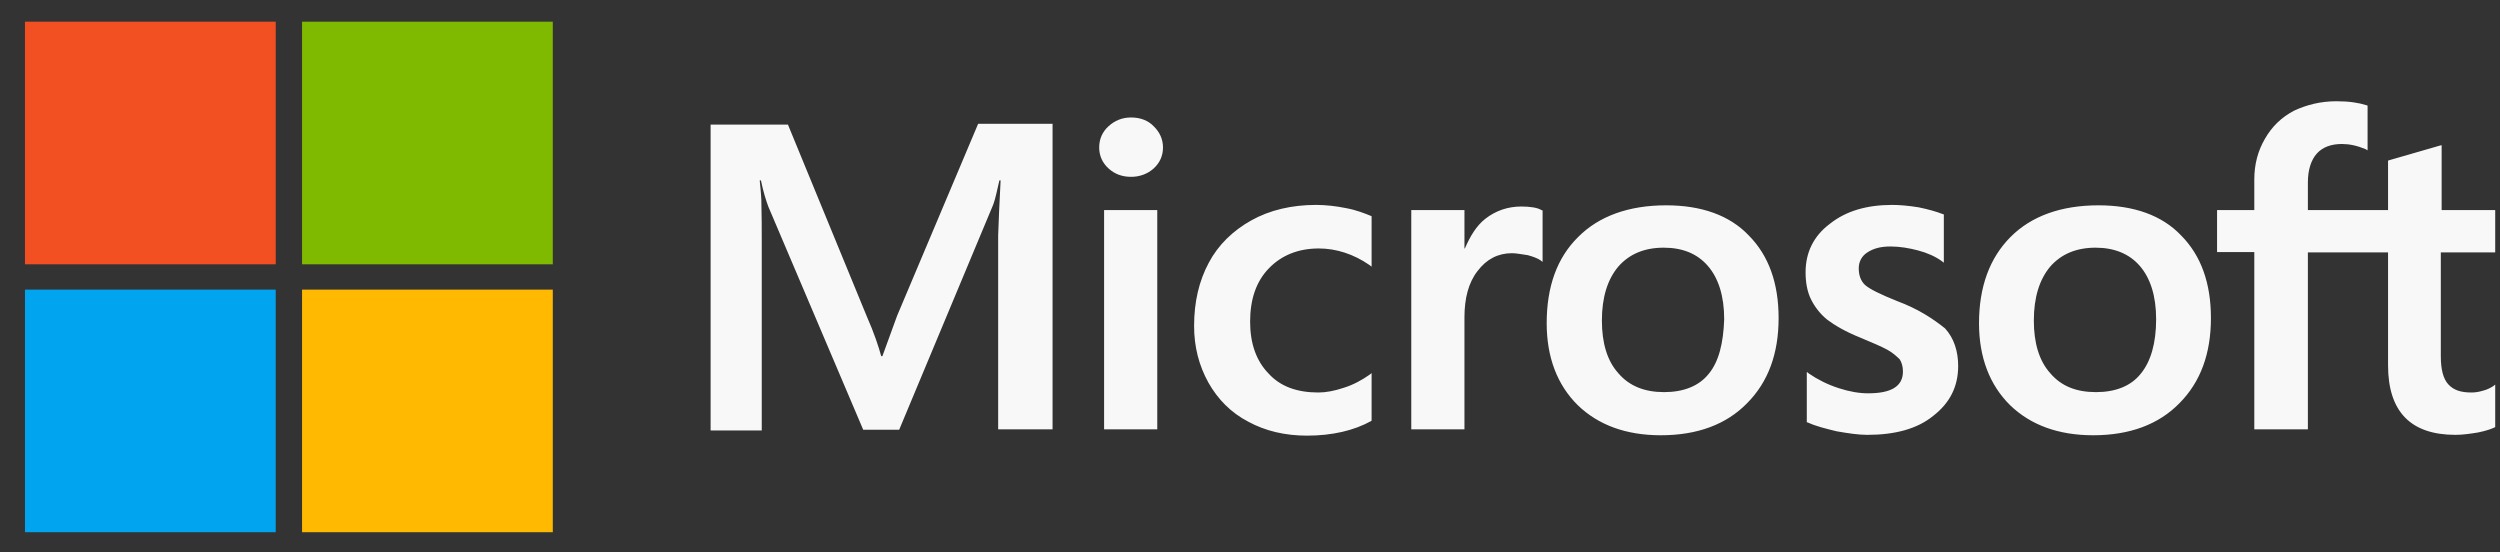 <svg width="86" height="19" viewBox="0 0 86 19" fill="none" xmlns="http://www.w3.org/2000/svg">
<rect x="0" y="0" width="86" height="19" fill="#333333" stroke="none"/>
<path d="M30.861 10.861L30.355 12.25H30.313C30.228 11.937 30.073 11.46 29.82 10.889L27.105 4.286H24.445V14.809H26.204V8.316C26.204 7.907 26.204 7.444 26.19 6.872C26.176 6.587 26.148 6.369 26.134 6.205H26.176C26.26 6.614 26.359 6.913 26.429 7.104L29.694 14.782H30.932L34.168 7.036C34.238 6.859 34.309 6.505 34.379 6.205H34.421C34.379 6.981 34.351 7.676 34.337 8.098V14.768H36.208V4.259H33.648L30.861 10.861ZM37.981 7.226H39.81V14.768H37.981V7.226ZM38.91 4.041C38.6 4.041 38.347 4.15 38.136 4.34C37.925 4.531 37.812 4.776 37.812 5.075C37.812 5.361 37.925 5.606 38.136 5.797C38.347 5.988 38.6 6.083 38.91 6.083C39.219 6.083 39.487 5.974 39.684 5.797C39.895 5.606 40.007 5.361 40.007 5.075C40.007 4.79 39.895 4.545 39.684 4.34C39.501 4.15 39.233 4.041 38.91 4.041ZM46.297 7.158C45.959 7.09 45.608 7.049 45.27 7.049C44.44 7.049 43.68 7.226 43.047 7.58C42.413 7.934 41.907 8.424 41.583 9.037C41.246 9.663 41.077 10.385 41.077 11.215C41.077 11.937 41.246 12.577 41.569 13.162C41.893 13.734 42.343 14.197 42.948 14.51C43.525 14.823 44.2 14.986 44.96 14.986C45.833 14.986 46.578 14.809 47.169 14.483L47.183 14.469V12.835L47.113 12.89C46.846 13.08 46.536 13.244 46.227 13.339C45.903 13.448 45.608 13.502 45.354 13.502C44.623 13.502 44.046 13.298 43.638 12.849C43.215 12.413 43.004 11.814 43.004 11.066C43.004 10.29 43.215 9.677 43.652 9.228C44.088 8.778 44.665 8.547 45.368 8.547C45.959 8.547 46.564 8.738 47.113 9.119L47.183 9.173V7.444L47.169 7.431C46.93 7.335 46.663 7.226 46.297 7.158ZM52.333 7.104C51.883 7.104 51.461 7.24 51.095 7.526C50.785 7.771 50.574 8.125 50.392 8.547H50.377V7.226H48.548V14.768H50.377V10.916C50.377 10.262 50.518 9.718 50.828 9.323C51.137 8.915 51.531 8.71 52.01 8.71C52.178 8.71 52.347 8.751 52.558 8.778C52.755 8.833 52.896 8.887 52.995 8.955L53.065 9.01V7.24L53.023 7.226C52.896 7.145 52.643 7.104 52.333 7.104ZM57.314 7.063C56.034 7.063 55.007 7.431 54.289 8.152C53.557 8.874 53.206 9.868 53.206 11.12C53.206 12.291 53.571 13.244 54.275 13.938C54.978 14.619 55.935 14.973 57.131 14.973C58.384 14.973 59.383 14.605 60.1 13.87C60.832 13.135 61.184 12.155 61.184 10.943C61.184 9.745 60.846 8.792 60.156 8.098C59.495 7.403 58.524 7.063 57.314 7.063ZM58.778 12.863C58.44 13.285 57.905 13.489 57.244 13.489C56.583 13.489 56.048 13.285 55.668 12.835C55.288 12.413 55.105 11.801 55.105 11.025C55.105 10.222 55.302 9.609 55.668 9.173C56.048 8.738 56.568 8.52 57.23 8.52C57.877 8.52 58.384 8.724 58.749 9.146C59.115 9.568 59.312 10.181 59.312 10.984C59.284 11.801 59.129 12.441 58.778 12.863ZM65.264 10.358C64.687 10.126 64.321 9.949 64.153 9.799C64.012 9.663 63.941 9.473 63.941 9.228C63.941 9.023 64.026 8.819 64.237 8.683C64.448 8.547 64.687 8.479 65.039 8.479C65.349 8.479 65.672 8.533 65.982 8.615C66.291 8.697 66.573 8.819 66.798 8.983L66.868 9.037V7.376L66.826 7.363C66.615 7.281 66.333 7.199 65.996 7.131C65.658 7.077 65.349 7.049 65.095 7.049C64.223 7.049 63.505 7.254 62.942 7.703C62.38 8.125 62.112 8.697 62.112 9.364C62.112 9.718 62.169 10.031 62.295 10.29C62.422 10.548 62.605 10.793 62.858 10.998C63.111 11.188 63.477 11.406 63.984 11.61C64.406 11.787 64.729 11.923 64.926 12.032C65.123 12.141 65.25 12.264 65.349 12.359C65.419 12.468 65.461 12.604 65.461 12.781C65.461 13.285 65.067 13.53 64.265 13.53C63.956 13.53 63.632 13.475 63.252 13.353C62.872 13.23 62.52 13.053 62.225 12.849L62.154 12.794V14.524L62.197 14.537C62.464 14.66 62.788 14.741 63.182 14.837C63.576 14.905 63.927 14.959 64.237 14.959C65.18 14.959 65.954 14.755 66.502 14.306C67.065 13.87 67.361 13.312 67.361 12.59C67.361 12.087 67.22 11.637 66.91 11.297C66.502 10.97 65.996 10.63 65.264 10.358ZM72.187 7.063C70.906 7.063 69.879 7.431 69.162 8.152C68.444 8.874 68.078 9.868 68.078 11.12C68.078 12.291 68.444 13.244 69.147 13.938C69.851 14.619 70.808 14.973 72.004 14.973C73.256 14.973 74.255 14.605 74.973 13.87C75.704 13.135 76.056 12.155 76.056 10.943C76.056 9.745 75.719 8.792 75.029 8.098C74.368 7.403 73.397 7.063 72.187 7.063ZM73.636 12.863C73.298 13.285 72.764 13.489 72.102 13.489C71.427 13.489 70.906 13.285 70.526 12.835C70.147 12.413 69.964 11.801 69.964 11.025C69.964 10.222 70.161 9.609 70.526 9.173C70.906 8.738 71.427 8.52 72.088 8.52C72.722 8.52 73.242 8.724 73.608 9.146C73.974 9.568 74.171 10.181 74.171 10.984C74.171 11.801 73.988 12.441 73.636 12.863ZM85.835 8.683V7.226H83.992V4.994L83.936 5.007L82.191 5.511L82.149 5.525V7.226H79.391V6.273C79.391 5.838 79.504 5.498 79.701 5.28C79.897 5.062 80.193 4.953 80.559 4.953C80.812 4.953 81.079 5.007 81.375 5.13L81.445 5.171V3.632L81.403 3.619C81.15 3.537 80.812 3.483 80.376 3.483C79.827 3.483 79.349 3.605 78.912 3.809C78.476 4.041 78.153 4.354 77.913 4.776C77.674 5.184 77.548 5.647 77.548 6.178V7.226H76.267V8.67H77.548V14.768H79.391V8.683H82.149V12.563C82.149 14.156 82.923 14.959 84.47 14.959C84.724 14.959 84.991 14.918 85.244 14.877C85.512 14.823 85.709 14.755 85.821 14.7L85.835 14.687V13.23L85.765 13.285C85.652 13.353 85.554 13.407 85.385 13.448C85.244 13.489 85.118 13.502 85.019 13.502C84.653 13.502 84.4 13.421 84.217 13.216C84.048 13.026 83.964 12.713 83.964 12.25V8.683H85.835Z" fill="#F8F8F8"/>
<path d="M0.859 0.746H9.485V9.092H0.859V0.746Z" fill="#F25022"/>
<path d="M10.391 0.746H19.016V9.092H10.391V0.746Z" fill="#7FBA00"/>
<path d="M0.859 9.963H9.485V18.308H0.859V9.963Z" fill="#00A4EF"/>
<path d="M10.391 9.963H19.016V18.308H10.391V9.963Z" fill="#FFB900"/>
</svg>
